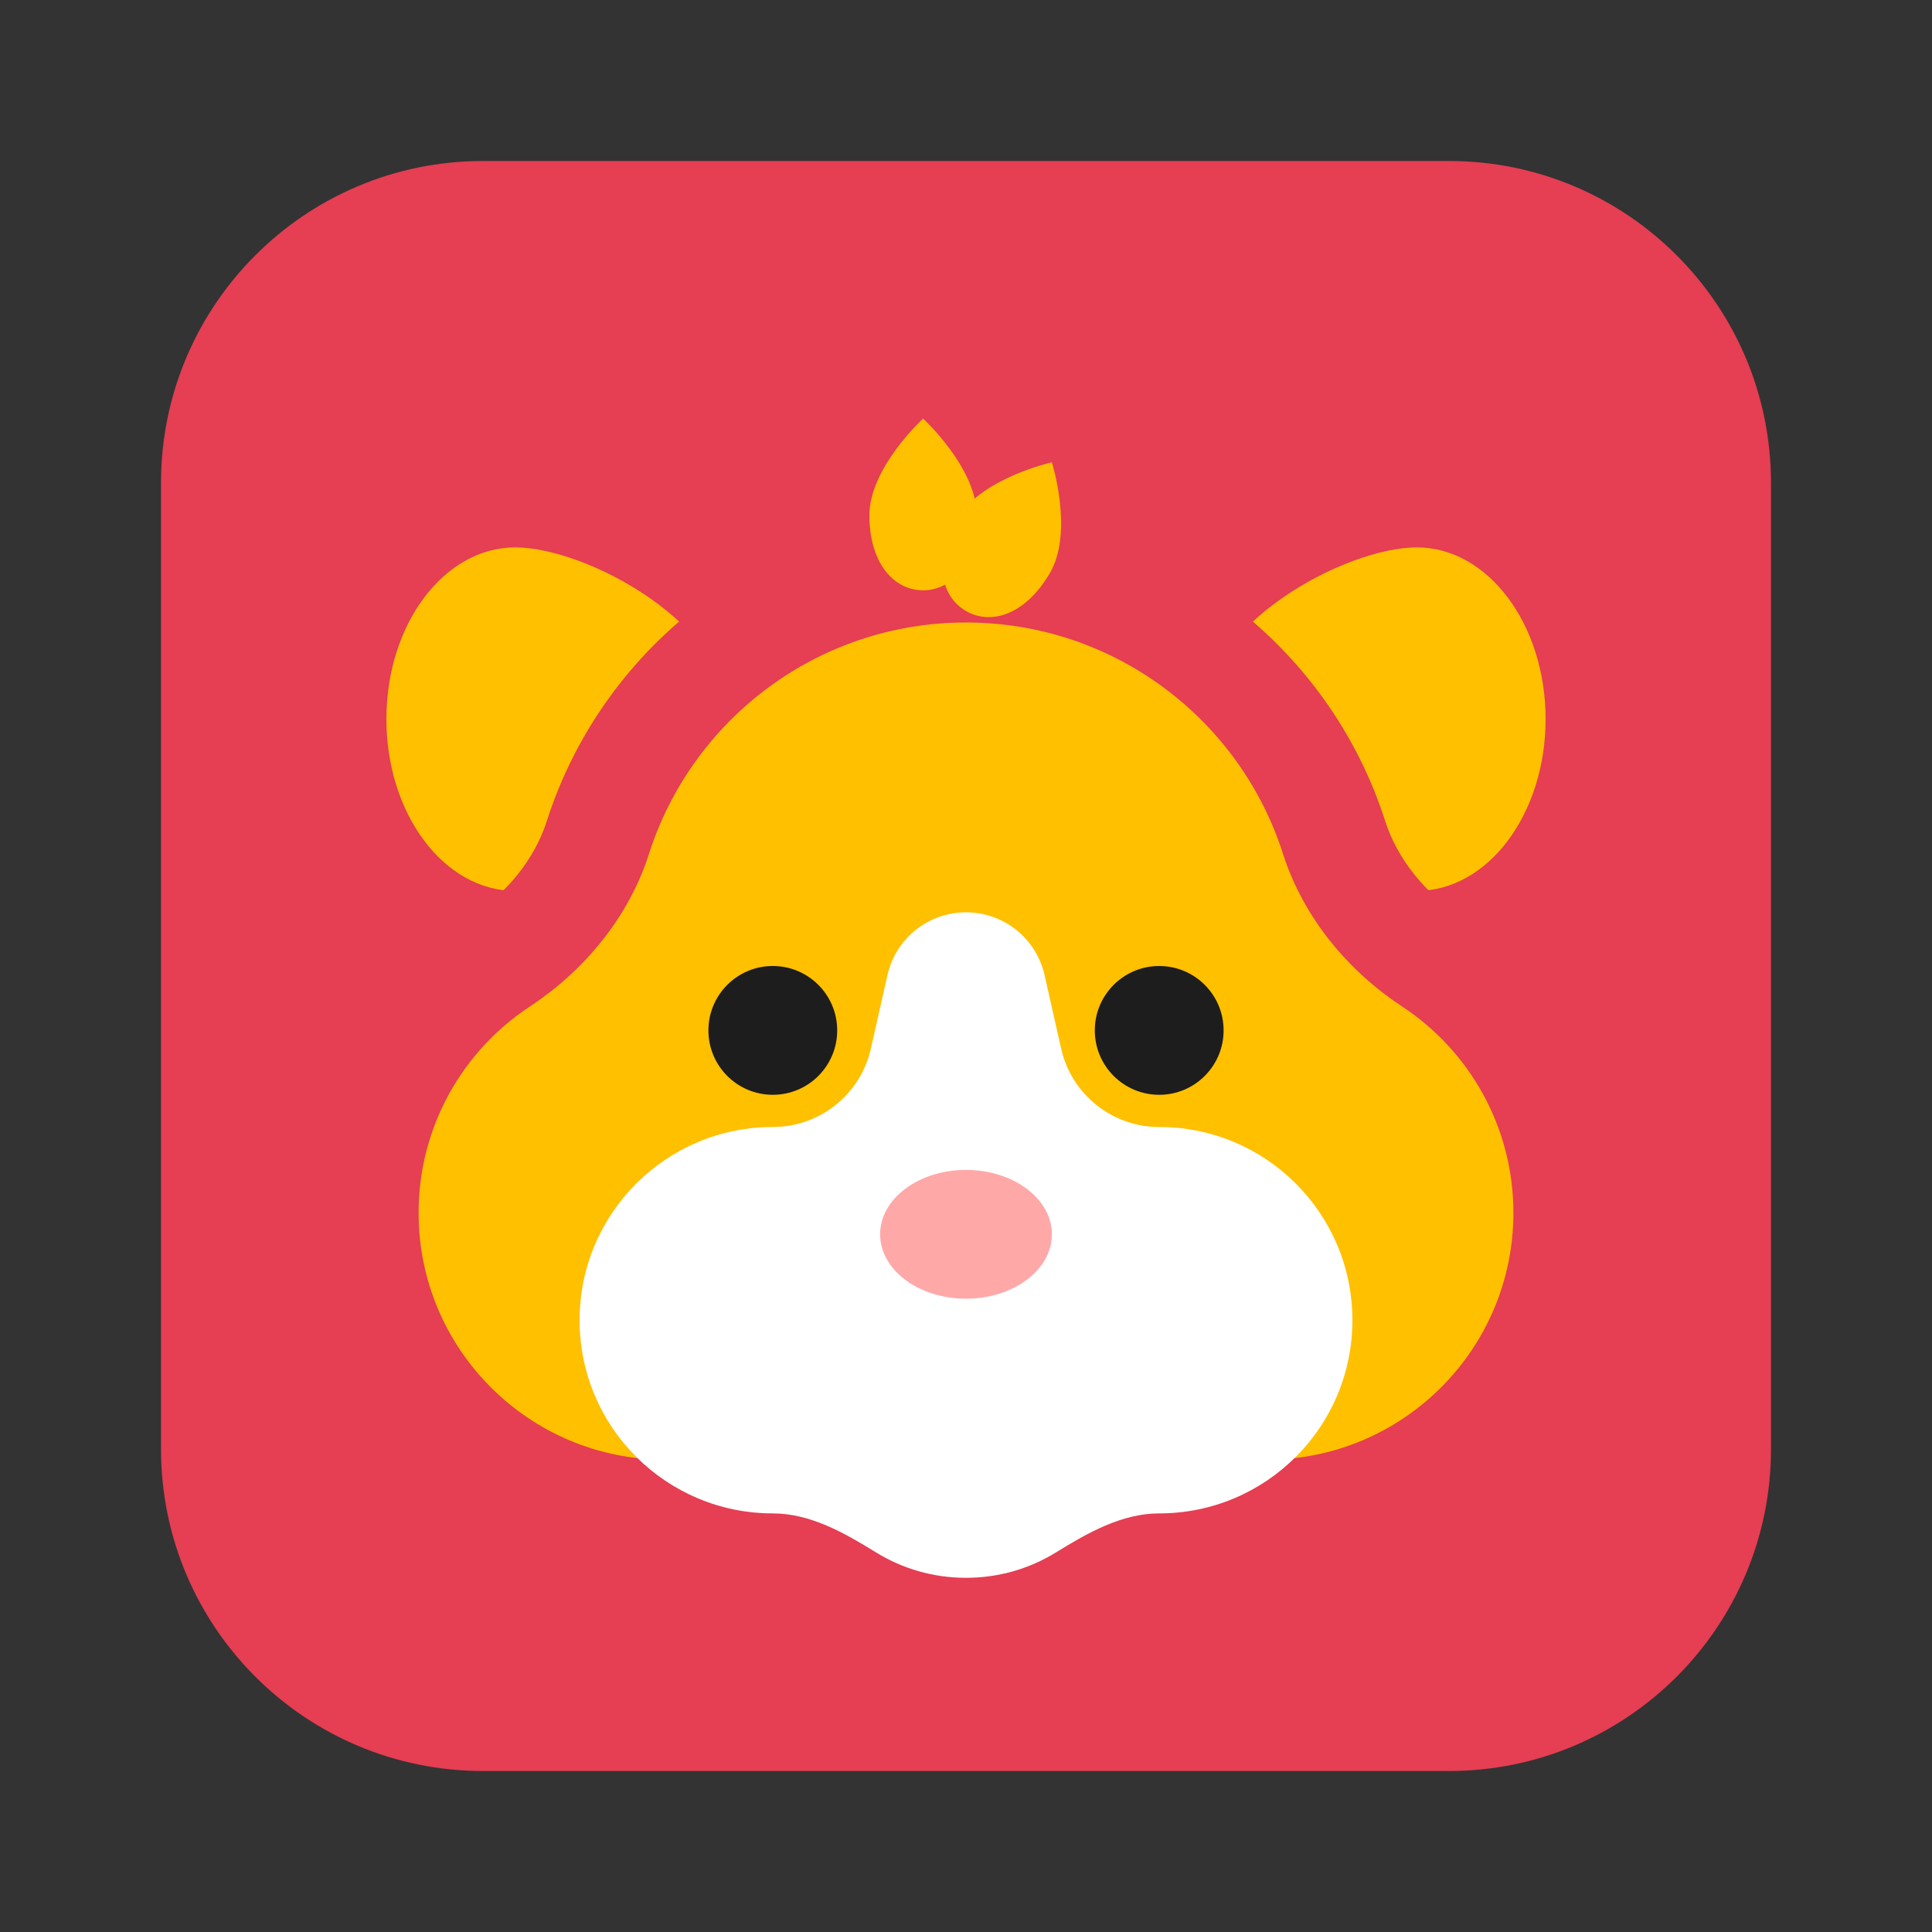 <svg width="24" height="24" viewBox="0 0 24 24" fill="none" xmlns="http://www.w3.org/2000/svg">
<rect x="0" y="0" width="24" height="24" fill="#333333" stroke="none"/>
<path d="M2 6C2 3.791 3.791 2 6 2H18C20.209 2 22 3.791 22 6V18C22 20.209 20.209 22 18 22H6C3.791 22 2 20.209 2 18V6Z" fill="#E63E52"/>
<path d="M9.067 8.933C9.067 10.111 7.284 11.067 6.4 11.067C5.516 11.067 4.8 10.111 4.8 8.933C4.8 7.755 5.516 6.8 6.4 6.8C7.284 6.8 9.067 7.755 9.067 8.933Z" fill="#FFC000"/>
<path d="M19.2 8.933C19.2 10.111 18.484 11.067 17.6 11.067C16.716 11.067 14.933 10.111 14.933 8.933C14.933 7.755 16.716 6.8 17.6 6.8C18.484 6.8 19.2 7.755 19.2 8.933Z" fill="#FFC000"/>
<mask id="path-4-outside-1_37_12624" maskUnits="userSpaceOnUse" x="3.533" y="6.067" width="17" height="14" fill="black">
<rect fill="white" x="3.533" y="6.067" width="17" height="14"/>
<path fill-rule="evenodd" clip-rule="evenodd" d="M11.994 18.8H8.267C6.205 18.8 4.533 17.128 4.533 15.067C4.533 13.761 5.203 12.613 6.218 11.945C6.773 11.58 7.225 11.036 7.427 10.404C8.046 8.468 9.859 7.067 12 7.067C14.141 7.067 15.954 8.468 16.573 10.404C16.775 11.036 17.227 11.58 17.782 11.945C18.797 12.613 19.467 13.761 19.467 15.067C19.467 17.128 17.795 18.8 15.733 18.8H12.006C12.004 18.8 12.002 18.8 12 18.8C11.998 18.8 11.996 18.8 11.994 18.8Z"/>
</mask>
<path fill-rule="evenodd" clip-rule="evenodd" d="M11.994 18.8H8.267C6.205 18.8 4.533 17.128 4.533 15.067C4.533 13.761 5.203 12.613 6.218 11.945C6.773 11.58 7.225 11.036 7.427 10.404C8.046 8.468 9.859 7.067 12 7.067C14.141 7.067 15.954 8.468 16.573 10.404C16.775 11.036 17.227 11.58 17.782 11.945C18.797 12.613 19.467 13.761 19.467 15.067C19.467 17.128 17.795 18.8 15.733 18.8H12.006C12.004 18.8 12.002 18.8 12 18.8C11.998 18.8 11.996 18.8 11.994 18.8Z" fill="#FFC000"/>
<path d="M11.994 18.8L11.995 18.133H11.994V18.8ZM12.006 18.8V18.133L12.005 18.133L12.006 18.8ZM16.573 10.404L17.208 10.201L16.573 10.404ZM11.994 18.133H8.267V19.467H11.994V18.133ZM8.267 18.133C6.573 18.133 5.2 16.76 5.2 15.067H3.867C3.867 17.497 5.837 19.467 8.267 19.467V18.133ZM5.2 15.067C5.2 13.995 5.749 13.052 6.584 12.502L5.852 11.388C4.657 12.174 3.867 13.528 3.867 15.067H5.2ZM8.062 10.607C8.595 8.939 10.158 7.733 12 7.733V6.4C9.561 6.4 7.497 7.997 6.792 10.201L8.062 10.607ZM12 7.733C13.842 7.733 15.405 8.939 15.938 10.607L17.208 10.201C16.503 7.997 14.439 6.4 12 6.4V7.733ZM17.416 12.502C18.251 13.052 18.8 13.995 18.8 15.067H20.133C20.133 13.528 19.343 12.174 18.148 11.388L17.416 12.502ZM18.8 15.067C18.8 16.76 17.427 18.133 15.733 18.133V19.467C18.163 19.467 20.133 17.497 20.133 15.067H18.8ZM15.733 18.133H12.006V19.467H15.733V18.133ZM12.005 18.133C12.004 18.133 12.002 18.133 12 18.133V19.467C12.002 19.467 12.005 19.467 12.007 19.467L12.005 18.133ZM12 18.133C11.998 18.133 11.996 18.133 11.995 18.133L11.993 19.467C11.995 19.467 11.998 19.467 12 19.467V18.133ZM15.938 10.607C16.193 11.405 16.753 12.066 17.416 12.502L18.148 11.388C17.702 11.095 17.357 10.668 17.208 10.201L15.938 10.607ZM6.584 12.502C7.247 12.066 7.807 11.405 8.062 10.607L6.792 10.201C6.643 10.668 6.298 11.095 5.852 11.388L6.584 12.502Z" fill="#E63E52" mask="url(#path-4-outside-1_37_12624)"/>
<path fill-rule="evenodd" clip-rule="evenodd" d="M12 11.333C11.532 11.333 11.127 11.657 11.024 12.114L10.818 13.027C10.689 13.596 10.184 14 9.6 14C8.275 14 7.2 15.075 7.2 16.4C7.2 17.726 8.275 18.8 9.6 18.8C10.065 18.8 10.488 19.041 10.883 19.285C11.206 19.484 11.587 19.6 12 19.6C12.413 19.6 12.794 19.484 13.117 19.285C13.512 19.041 13.935 18.8 14.4 18.8C15.726 18.8 16.8 17.726 16.8 16.4C16.8 15.075 15.726 14 14.4 14C13.816 14 13.311 13.596 13.182 13.027L12.976 12.114C12.873 11.657 12.468 11.333 12 11.333Z" fill="white"/>
<circle cx="9.6" cy="12.8" r="0.8" fill="#1D1D1D"/>
<circle cx="14.4" cy="12.8" r="0.8" fill="#1D1D1D"/>
<path d="M12.133 6.4C12.133 6.989 11.835 7.333 11.467 7.333C11.098 7.333 10.8 6.989 10.8 6.4C10.8 5.811 11.467 5.2 11.467 5.2C11.467 5.2 12.133 5.811 12.133 6.4Z" fill="#FFC000"/>
<path d="M13.044 7.115C12.749 7.626 12.319 7.775 12 7.59C11.681 7.406 11.595 6.959 11.889 6.449C12.184 5.939 13.067 5.743 13.067 5.743C13.067 5.743 13.339 6.605 13.044 7.115Z" fill="#FFC000"/>
<ellipse cx="12" cy="15.333" rx="1.067" ry="0.8" fill="#FFA8A8"/>
</svg>
